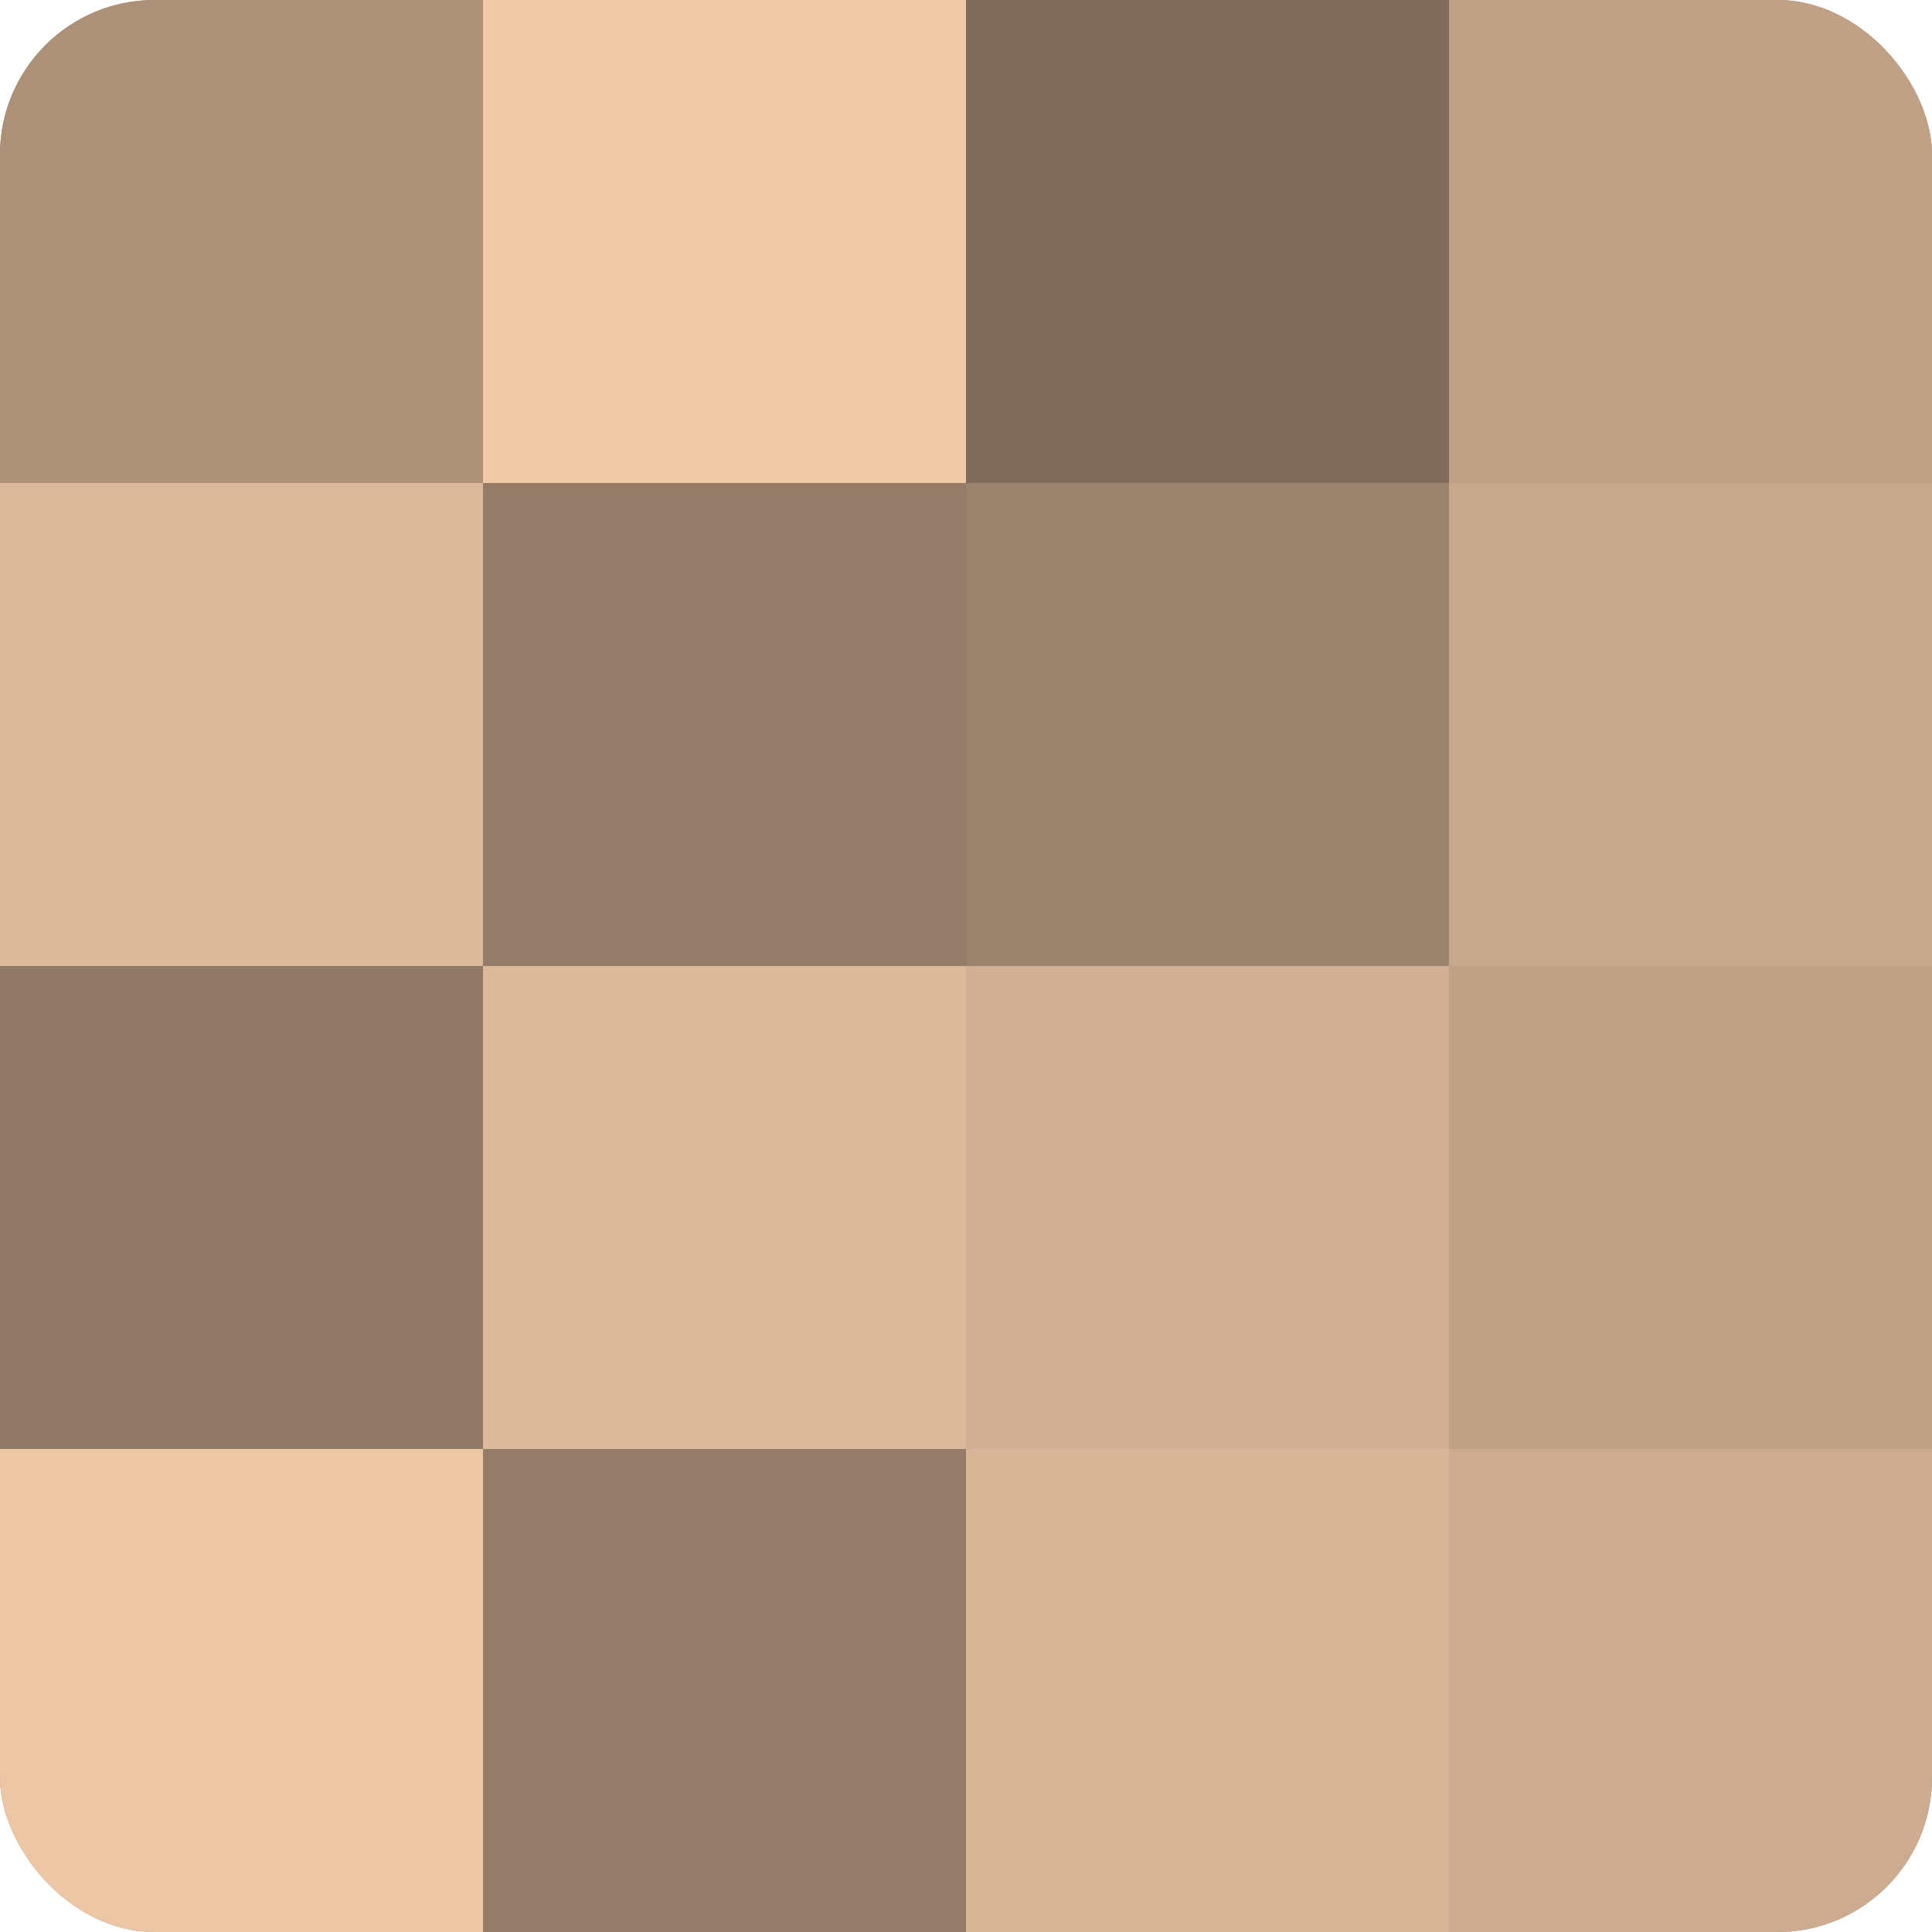 <?xml version="1.0" encoding="UTF-8"?>
<svg xmlns="http://www.w3.org/2000/svg" width="60" height="60" viewBox="0 0 100 100" preserveAspectRatio="xMidYMid meet"><defs><clipPath id="c" width="100" height="100"><rect width="100" height="100" rx="8" ry="8"/></clipPath></defs><g clip-path="url(#c)"><rect width="100" height="100" fill="#a08670"/><rect width="25" height="25" fill="#ac9078"/><rect y="25" width="25" height="25" fill="#dcb99a"/><rect y="50" width="25" height="25" fill="#907965"/><rect y="75" width="25" height="25" fill="#ecc6a5"/><rect x="25" width="25" height="25" fill="#f0c9a8"/><rect x="25" y="25" width="25" height="25" fill="#947c68"/><rect x="25" y="50" width="25" height="25" fill="#dcb99a"/><rect x="25" y="75" width="25" height="25" fill="#947c68"/><rect x="50" width="25" height="25" fill="#806c5a"/><rect x="50" y="25" width="25" height="25" fill="#9c836d"/><rect x="50" y="50" width="25" height="25" fill="#d0af92"/><rect x="50" y="75" width="25" height="25" fill="#d8b597"/><rect x="75" width="25" height="25" fill="#c0a186"/><rect x="75" y="25" width="25" height="25" fill="#c8a88c"/><rect x="75" y="50" width="25" height="25" fill="#c0a186"/><rect x="75" y="75" width="25" height="25" fill="#ccab8f"/></g></svg>

